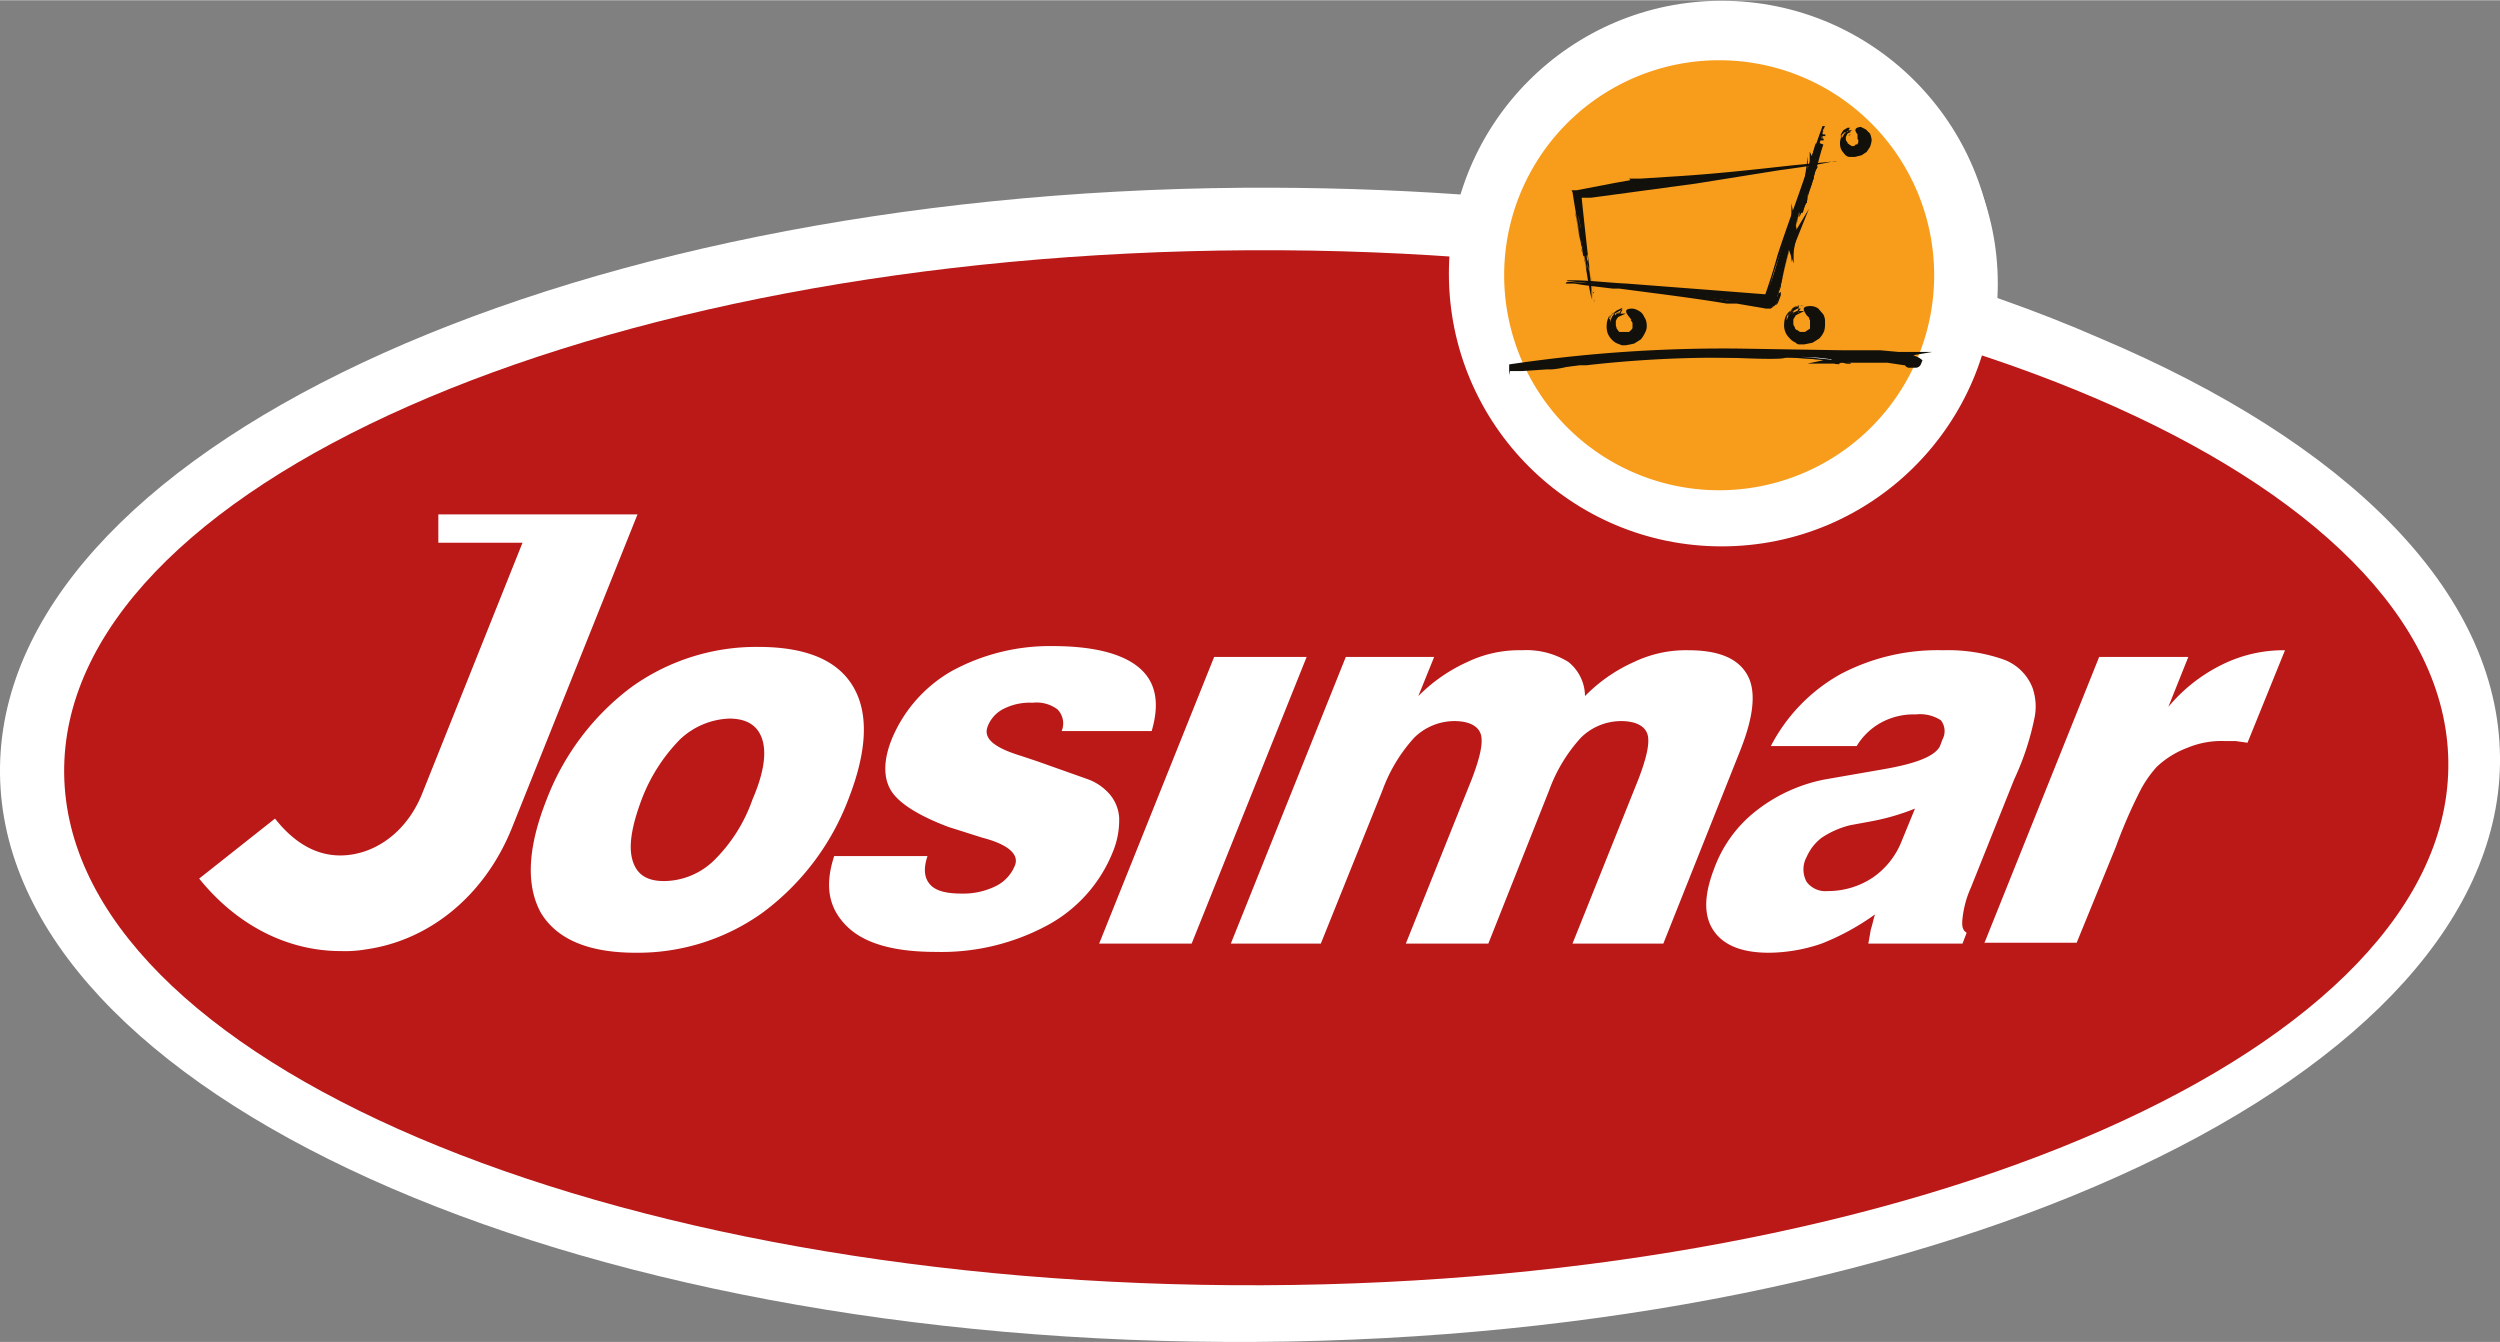 <svg xmlns="http://www.w3.org/2000/svg" width="105.8mm" height="56.8mm" viewBox="0 0 300 161"><rect x="0" y="0" width="300" height="161" fill="#808080" stroke="none"/><g id="b88fa2e1-abf3-434f-b1b3-c7f6cab3aeae" data-name="Capa 2"><g id="b05837dc-96dc-4a2a-b8cd-22dfe22552dd" data-name="Layer 1"><circle cx="207.8" cy="34" r="31.6" fill="#fff"/><circle cx="207.8" cy="34" r="31.6" fill="none" stroke="#fff" stroke-miterlimit="22.93" stroke-width="0.67"/><path d="M252.1,40.6C281.4,53,299.8,70.8,300,90.8c.4,38.2-66.5,69.7-149.3,70.2S.4,131.1,0,92.8,66.5,23.1,149.3,22.5c34.2-.2,71.5,4.4,102.8,18.1" fill="#fff"/><path d="M150,30c79-.4,143.4,27.2,143.8,61.4s-63.3,62.5-142.3,62.8S8.1,127.1,7.7,92.8,71,30.4,150,30" fill="#bb1818"/><circle cx="206.6" cy="32.8" r="32.4" fill="#fff"/><circle cx="206.6" cy="32.8" r="32.4" fill="none" stroke="#fff" stroke-miterlimit="22.93" stroke-width="0.67"/><path d="M206.3,7.2A25.8,25.8,0,1,1,180.5,33,25.8,25.8,0,0,1,206.3,7.2Z" fill="#f89c1c"/><path d="M217.6,19h0V19Z" fill="#12100b"/><path d="M217.6,19h0V19Z" fill="none" stroke="#13110c" stroke-miterlimit="22.93" stroke-width="0.67"/><path d="M217.6,19.7h0" fill="none" stroke="#13110c" stroke-miterlimit="22.93" stroke-width="0.67"/><polyline points="217.4 19.3 217.4 19.3 217.4 19.3 217.4 19.3 217.4 19.3 217.4 19.3 217.4 19.3 217.4 19.3 217.4 19.3 217.4 19.3 217.4 19.3 217.4 19.3 217.4 19.3 217.4 19.3 217.4 19.3 217.4 19.3 217.4 19.3 217.4 19.3 217.4 19.3 217.4 19.3 217.4 19.3 217.4 19.3 217.4 19.3 217.4 19.3 217.4 19.3 217.4 19.3 217.4 19.3 217.4 19.3 217.4 19.3" fill="none" stroke="#13110c" stroke-miterlimit="22.93" stroke-width="0.67"/><path d="M215.9,25.9c.1-.5.3-1,.4-1.4h0l-.4,1.5Zm0,.1h0Zm1.9-7.4,1-3.2Zm.9-2.6h0m-1.5,5,.2-.6c-.1,0-.1.2-.1.2v-.2l1.1-3.5h0c-.3,1.2-1.1,3.5-1.1,3.5h.1V20l.4-1.1a13,13,0,0,0-.5,1.4h0l-.4,1.1-.2.6-.2.6a4.1,4.1,0,0,0,.2-.7l.3-.9a16.6,16.6,0,0,1,.5-1.6,1,1,0,0,1,.1-.3h0l1.1-3.2c-.5,1.3-1.4,4-1.4,4h0l.5-1.4-.5,1.6c-.1.2-.2.7-.3.7v.2c-.1.2-.1.1-.1.1s.3-.7.4-1.1l.3-.9.4-1.1c-.2.4-.5,1.3-.5,1.3a.5.5,0,0,0-.1.3l-.2.3h.1l1.8-5-1.8,4.8a.5.5,0,0,0,.1-.3,3.9,3.9,0,0,0-.2.6c-1.2,3.4-2.5,6.9-3.6,10.4-.5,1.6-1,3.3-1.6,4.9l-6.4-.5L195.2,34c-2.2-.1-4.5-.4-6.7-.4-.1,0-.7,0-.4.1l2.1.2,3.2.4h.9l12.8,1.7,4.7.7h1.1l.4-.4c0-.3.2-.5.2-.8a.1.1,0,0,1-.2,0,10.9,10.9,0,0,1,.5-1.7c.3-1.6.7-3.2,1.1-4.7a.5.5,0,0,0,.1-.3h0v-.2h0l1.2-4.1h0c.2-.8.7-2.4.7-2.4l-.8,2.6h0l.7-2.7-.9,3.2a2,2,0,0,1-.2.6c.2-.5.5-1.7.5-1.7a17.1,17.1,0,0,1-.5,1.8,1,1,0,0,1-.1.3.3.3,0,0,1,.1-.2.5.5,0,0,0-.1.3h0c.3-.9.8-2.8.8-2.8a11.1,11.1,0,0,1,.4-1.3l.2-.6h0a3.9,3.9,0,0,0-.2.6l-.3.9c.2-.7.5-1.6.7-2.4h0v.4h-.1a17.1,17.1,0,0,1-.5,1.8l.2-.4v-.2h0v-.3h0a.3.3,0,0,1,.1-.2h-.1a3.2,3.2,0,0,0,.3-.9h0a2.5,2.5,0,0,0,.2-.7l.4-1.3-.6,1.9-.2.4c.1-.1.1-.4.2-.6s.3-1.1.5-1.7a1.9,1.9,0,0,1-.2.8c.5-1.3.8-2.7,1.2-3.9h0C218.2,17.7,217.2,20.9,217.2,20.9Z" fill="#12100b"/><path d="M212.5,37h-.6l-3.5-.6h-1.2c-4.2-.7-8.4-1.2-12.9-1.8h-.8l-3.3-.4-1.3-.2h-1c0-.2.2-.2.5-.2h.1l5,.3h1.7l10.3.8,6.3.5q.9-2.6,1.5-4.8c1.1-3.4,2.4-6.8,3.5-10.1l.3-.9h0l1.6-4.5h.3l-.3.6h.1c-.1.1-.1.2-.1.4h0c-.2.5-.3,1-.5,1.4s-.3,1-.4,1.5v.2a2.9,2.9,0,0,1-.2.9l-.2.3v.4L217,22h0s-.5,1.6-.7,2.4h0c-.2.5-.9,2.9-1.2,4.1h0v.2h0a.4.4,0,0,1-.1.3c-.4,1.4-.8,3-1.2,4.7a5.6,5.6,0,0,0-.1.7l-.3.8.3-.2v.4l-.3.8c-.1.2-.1.3-.4.4Zm0-.3h.4l.3-.3c.1-.2.1-.4.2-.6h0c-.1,0-.1,0-.1-.2a2.7,2.7,0,0,1,.2-1c.1-.3.1-.6.2-.7s.8-3.3,1.2-4.7v-.3h.1v-.2c.2-.6.4-1.4.7-2.2h-.1c.3-.9.8-2.8.8-2.8s.1-.1.1-.2h-.1l.2-.9a.4.4,0,0,1-.1.3h-.2c0-.2.2-.5.2-.7-1,2.8-1.9,5.6-2.9,8.3s-1,3.2-1.5,5h-.2l-6.4-.6-10.2-.7-1.7-.2-2.9-.2,2.8.4h.9c4.5.6,8.6,1.1,12.8,1.8h1.2l3.5.6Z" fill="#12100b"/><path d="M215.3,28.1v-.4A1,1,0,0,1,215.3,28.1Z" fill="#12100b"/><path d="M215.3,28.1v-.4A1,1,0,0,1,215.3,28.1Z" fill="none" stroke="#13110c" stroke-miterlimit="22.93" stroke-width="0.67"/><path d="M218.7,16.1h0m0,0v.2h0" fill="#12100b"/><path d="M218.7,16.1h0m0,0h0m0,0h0m0,0h0m0,0h0m0,0v.2h0" fill="none" stroke="#13110c" stroke-miterlimit="22.93" stroke-width="0.67"/><path d="M216.5,23.8h0" fill="none" stroke="#13110c" stroke-miterlimit="22.93" stroke-width="0.67"/><path d="M218.8,15.7h0v0Z" fill="#12100b"/><path d="M218.8,15.7h0v0Z" fill="none" stroke="#13110c" stroke-miterlimit="22.93" stroke-width="0.67"/><path d="M216.5,23.7h0" fill="none" stroke="#13110c" stroke-miterlimit="22.93" stroke-width="0.67"/><path d="M216.5,23.8h0m0-.1h0" fill="none" stroke="#13110c" stroke-miterlimit="22.93" stroke-width="0.67"/><path d="M216.5,23.8h0Z" fill="#12100b"/><path d="M216.5,23.8h0Z" fill="none" stroke="#13110c" stroke-miterlimit="22.93" stroke-width="0.67"/><path d="M217.6,19.7h0m0,0h0" fill="none" stroke="#13110c" stroke-miterlimit="22.93" stroke-width="0.67"/><path d="M217.6,19.7Z" fill="#12100b"/><path d="M217.6,19.7Z" fill="none" stroke="#13110c" stroke-miterlimit="22.93" stroke-width="0.67"/><path d="M218.2,17.3h0a11.9,11.9,0,0,0-.4,1.4C217.9,18.2,218.2,17.3,218.2,17.3Z" fill="#12100b"/><path d="M218.2,17.3h0a11.9,11.9,0,0,0-.4,1.4C217.9,18.2,218.2,17.3,218.2,17.3Z" fill="none" stroke="#13110c" stroke-miterlimit="22.93" stroke-width="0.67"/><path d="M218.7,15.7v0Z" fill="#12100b"/><path d="M218.7,15.7v0Z" fill="none" stroke="#13110c" stroke-miterlimit="22.93" stroke-width="0.67"/><path d="M217.2,21.2h.1V21a.5.5,0,0,0-.1.3c-.1.1-.1.4-.1.4l-.2.4v.4a5.8,5.8,0,0,0,.4-1.3Z" fill="#12100b"/><path d="M217.2,21.2h.1V21a.5.5,0,0,0-.1.3c-.1.1-.1.4-.1.4l-.2.4v.4a5.8,5.8,0,0,0,.4-1.3Z" fill="none" stroke="#13110c" stroke-miterlimit="22.93" stroke-width="0.67"/><path d="M218.2,17.6Zm0,.1h0Z" fill="#12100b"/><path d="M218.3,17.5h0m-.1.1Zm0,.1h0Z" fill="none" stroke="#13110c" stroke-miterlimit="22.93" stroke-width="0.67"/><polyline points="217.3 20.9 217.3 20.9 217.3 20.9 217.3 20.9 217.3 20.9 217.3 20.9 217.3 20.9 217.3 20.9 217.3 20.9 217.3 20.9 217.3 20.9 217.3 20.9 217.3 20.9 217.3 20.9 217.3 20.9 217.3 20.9 217.3 20.9 217.3 20.9 217.3 20.9 217.3 20.9 217.3 20.9 217.3 20.9 217.3 20.9 217.3 20.9 217.3 20.9 217.3 20.9 217.3 20.9 217.3 20.9 217.3 20.9 217.3 20.9 217.3 20.9 217.3 20.9 217.3 20.9 217.3 20.9 217.3 20.9 217.3 20.9 217.3 20.9 217.3 20.9 217.3 20.9" fill="none" stroke="#13110c" stroke-miterlimit="22.93" stroke-width="0.67"/><path d="M218.2,17.7v.2h0m0-.2h0v.2h0" fill="none" stroke="#13110c" stroke-miterlimit="22.93" stroke-width="0.67"/><path d="M218.4,17.2h0a1.4,1.4,0,0,0-.2.7v.2h0a9.2,9.2,0,0,1,.3-.9" fill="none" stroke="#13110c" stroke-miterlimit="22.93" stroke-width="0.67"/><path d="M218.2,17.8h0c0,.2-.3.9-.4,1.3h0a11.9,11.9,0,0,1,.4-1.4" fill="none" stroke="#13110c" stroke-miterlimit="22.93" stroke-width="0.67"/><path d="M217.7,19.4Z" fill="#12100b"/><path d="M217.7,19.4Z" fill="none" stroke="#13110c" stroke-miterlimit="22.93" stroke-width="0.67"/><path d="M218.8,15.6Z" fill="#12100b"/><path d="M218.8,15.6h0m0,0Z" fill="none" stroke="#13110c" stroke-miterlimit="22.93" stroke-width="0.67"/><path d="M218.5,16.6v.2h0a.3.3,0,0,1,.1-.2m0,0h0" fill="#12100b"/><path d="M218.4,16.8h0m.1-.2v.2h0a.3.3,0,0,1,.1-.2m0,0h0" fill="none" stroke="#13110c" stroke-miterlimit="22.93" stroke-width="0.67"/><path d="M218.6,16.4v0h.1Z" fill="#12100b"/><path d="M218.6,16.4v0h.1Z" fill="none" stroke="#13110c" stroke-miterlimit="22.93" stroke-width="0.67"/><path d="M218.6,16.3Z" fill="#12100b"/><path d="M218.6,16.3h0m0,0Z" fill="none" stroke="#13110c" stroke-miterlimit="22.93" stroke-width="0.67"/><path d="M218.3,17.3h0m0,.1h0" fill="none" stroke="#13110c" stroke-miterlimit="22.93" stroke-width="0.67"/><path d="M218.3,17.3h0v0Z" fill="#12100b"/><path d="M218.3,17.3h0v0Z" fill="none" stroke="#13110c" stroke-miterlimit="22.93" stroke-width="0.67"/><path d="M217.4,20.5h0v-.2h.1a.5.5,0,0,0-.1.3v.2a1,1,0,0,1-.1.3v.3h0v-.6Z" fill="#12100b"/><path d="M217.4,20.5h0v-.2h.1a.5.5,0,0,0-.1.3v.2a1,1,0,0,1-.1.3v.3h0v-.6Z" fill="none" stroke="#13110c" stroke-miterlimit="22.93" stroke-width="0.67"/><path d="M217.5,20.5h0v-.2h.1c-.1,0-.1.1-.1.2Z" fill="#12100b"/><path d="M217.5,20.3h0m0,.2h0v-.2h.1c-.1,0-.1.1-.1.2Z" fill="none" stroke="#13110c" stroke-miterlimit="22.93" stroke-width="0.67"/><path d="M217.6,20.2h0v-.4h0V20a.1.1,0,0,1-.1.1h.1" fill="none" stroke="#13110c" stroke-miterlimit="22.93" stroke-width="0.67"/><path d="M217.6,19.8h0l.3-.7-.3.7V20h-.1v-.4Z" fill="#12100b"/><path d="M217.5,20.2h0m.1-.4h0l.3-.7-.3.7V20h-.1v-.4Z" fill="none" stroke="#13110c" stroke-miterlimit="22.93" stroke-width="0.67"/><path d="M216.5,23.9h0V24h-.1a.3.3,0,0,0,.1-.2Z" fill="#12100b"/><path d="M216.5,23.8h0m0,.1h0V24h-.1a.3.3,0,0,0,.1-.2Z" fill="none" stroke="#13110c" stroke-miterlimit="22.93" stroke-width="0.67"/><path d="M216.4,24.1Zm.1-.1h0Z" fill="#12100b"/><path d="M216.4,24.2h0m0-.1Zm.1-.1h0Z" fill="none" stroke="#13110c" stroke-miterlimit="22.93" stroke-width="0.67"/><path d="M216.6,23.4h0v.2a4.3,4.3,0,0,1-.1.5.3.3,0,0,0-.1.2,2,2,0,0,0,.2-.7" fill="none" stroke="#13110c" stroke-miterlimit="22.93" stroke-width="0.67"/><path d="M216.4,24.1c-.1.4-.4,1.3-.4,1.4v-.2Z" fill="#12100b"/><path d="M216.4,24.1c-.1.4-.4,1.3-.4,1.4v-.2Z" fill="none" stroke="#13110c" stroke-miterlimit="22.93" stroke-width="0.67"/><path d="M216.6,23.5h0Z" fill="#12100b"/><path d="M216.6,23.5h0Z" fill="none" stroke="#13110c" stroke-miterlimit="22.93" stroke-width="0.67"/><path d="M216.5,23.6h0v0Z" fill="#12100b"/><path d="M216.5,23.6h0v0Z" fill="none" stroke="#13110c" stroke-miterlimit="22.93" stroke-width="0.67"/><path d="M214.9,29.6h0v-.2h0A.3.3,0,0,0,214.9,29.6Z" fill="#12100b"/><path d="M214.9,29.6h0v-.2h0A.3.3,0,0,0,214.9,29.6Z" fill="none" stroke="#13110c" stroke-miterlimit="22.93" stroke-width="0.67"/><path d="M214.9,29.5h0a.3.3,0,0,1,.1-.2h0a1.7,1.7,0,0,1,.2-.5l-.2.5C214.9,29.3,214.9,29.5,214.9,29.5Z" fill="#12100b"/><path d="M214.9,29.5h0a.3.3,0,0,1,.1-.2h0a1.7,1.7,0,0,1,.2-.5l-.2.5C214.9,29.3,214.9,29.5,214.9,29.5Z" fill="none" stroke="#13110c" stroke-miterlimit="22.93" stroke-width="0.67"/><path d="M217.4,20.6Z" fill="#12100b"/><path d="M217.4,20.5h0m0,.1Z" fill="none" stroke="#13110c" stroke-miterlimit="22.93" stroke-width="0.67"/><path d="M217.3,21.1l.2-.9h.1l-.3,1Z" fill="#12100b"/><path d="M217.6,20.1h0m-.3,1,.2-.9h.1l-.3,1Z" fill="none" stroke="#13110c" stroke-miterlimit="22.93" stroke-width="0.67"/><path d="M217.2,21.3h0Zm-.1.4v0Z" fill="#12100b"/><path d="M217.2,21.3h0Zm-.1.4v0Z" fill="none" stroke="#13110c" stroke-miterlimit="22.93" stroke-width="0.67"/><path d="M191,32.8Z" fill="#12100b"/><path d="M189.4,25.9l.3,1.4v.2l-.3-1.5Zm0-.2v0Zm1.6,7.5.4,3.2C191.3,35.5,191.1,34.2,191,33.2Zm.3,2.7h0m-.8-5.1a2.2,2.2,0,0,0,.1.6.3.3,0,0,0-.1-.2v.2c.2,1.2.5,3.6.5,3.6h0c-.1-1.1-.5-3.6-.5-3.6v.2h0c.1.4.2,1.2.2,1.2s-.2-1.5-.2-1.5h0c-.1-.4-.2-1.2-.2-1.2a1.1,1.1,0,0,0,0-.6,1.8,1.8,0,0,1-.1-.6v.7a3.9,3.9,0,0,1,.1.9l.3,1.6v.5h0l.5,3.4-.6-4.2h0l.2,1.5c-.1-.9-.2-1.6-.2-1.6s-.1-.7-.1-.8v-.2c.1-.2.1-.2.1-.1s.1.7.1,1.2a7.8,7.8,0,0,0,.1.9c.1.4.2,1.1.2,1.1s-.2-1.3-.2-1.3v-.7h0c.1,1.7.4,3.5.6,5.2l-.6-5a1,1,0,0,0,.1.3,1.3,1.3,0,0,1-.1-.5c-.1-.6-.7-6.1-.9-8.1h1.1l12.6-1.7,10-1.6c2.2-.3,4.5-.6,6.6-1.1h.4l-2.1.2-3.2.3c-4.5.5-9,1-13.6,1.3l-4.7.3h-1.4c0,.1.2.1.1.2l-1.7.3-4.7.9h-.6a.3.3,0,0,0,.1.2c.2,1.4.7,4.2.7,4.2h0c.1.8.4,2.4.4,2.4s-.5-2.7-.5-2.7h0c.2.9.5,2.8.5,2.8l-.6-3.3a3.5,3.5,0,0,0-.1-.6l.3,1.7-.3-1.8a.3.3,0,0,0-.1-.2c0,.1.1.1.1.2a.8.8,0,0,1-.1-.3h0c.2,1,.5,2.9.5,2.9l.3,1.3a3.5,3.5,0,0,0,.1.7.3.3,0,0,0-.1-.2v-.6a5.6,5.6,0,0,0-.2-1c.2.8.3,1.8.5,2.5h0a2.3,2.3,0,0,0-.1-.4v0H190a10.6,10.6,0,0,0-.3-1.8,1.3,1.3,0,0,1,.1.5h0l.2.6a1,1,0,0,0-.1-.3h0v.2h0a2.8,2.8,0,0,0,.1.9h.1c0,.2,0,.7.1.7s.1.9.2,1.3l-.3-1.9v-.4a1.3,1.3,0,0,0,.1.6,9.9,9.9,0,0,1,.2,1.7,1.7,1.7,0,0,0-.1-.7c.2,1.3.4,2.6.7,3.9h0C191,34.1,190.5,30.9,190.5,30.9Z" fill="#12100b"/><path d="M189,23.7a.3.3,0,0,0,.1.2v.2A1,1,0,0,0,189,23.7Z" fill="#12100b"/><path d="M191.2,35.8h0m.1.1v-.2h0m.1.2h0" fill="#12100b"/><path d="M189.7,28Z" fill="#12100b"/><path d="M191.3,36.2h0v-.3A.5.5,0,0,1,191.3,36.2Z" fill="#12100b"/><path d="M189.8,28.1h0v-.2" fill="#12100b"/><path d="M189.8,28h0Z" fill="#12100b"/><path d="M189.8,28h0Z" fill="#12100b"/><path d="M191.1,34.5h0a8.8,8.8,0,0,0-.2-1.4c.1.5.2,1.4.2,1.4" fill="#12100b"/><path d="M191.3,36.1h0Z" fill="#12100b"/><path d="M190.3,30.6h0v.2h0v0a1,1,0,0,0-.1-.3,2,2,0,0,0-.1-.5v-.4c-.1-.1-.1-.4-.1-.4a8.8,8.8,0,0,0,.2,1.4Z" fill="#12100b"/><path d="M191,34.3Zm-.1-.2c0,.1,0,.2.1.2h0A.1.1,0,0,1,190.9,34.1Z" fill="#12100b"/><path d="M190.9,34.1h0Z" fill="#12100b"/><path d="M190.7,32.4h0" fill="#12100b"/><path d="M191.3,36.3Z" fill="#12100b"/><path d="M191.2,35.2V35h.1m0,0h0" fill="#12100b"/><path d="M191.2,35.5v0Z" fill="#12100b"/><path d="M191.2,35.6Z" fill="#12100b"/><path d="M191,34.6h0Z" fill="#12100b"/><path d="M191,34.6h0v-.2h0v.2Z" fill="#12100b"/><path d="M190.4,31.3h0v.2h0a.3.3,0,0,0-.1-.2v-.2a1,1,0,0,0-.1-.4v-.2h0v.2A1,1,0,0,0,190.4,31.3Z" fill="#12100b"/><path d="M190.4,31.4h.1v.2h0a.1.1,0,0,1-.1-.1Z" fill="#12100b"/><path d="M190.5,32h0c0,.2.1.6.1.8s-.1-.7-.1-.8h0V32Z" fill="#12100b"/><path d="M189.8,27.9h0Z" fill="#12100b"/><path d="M189.8,27.8l-.3-1.4v.2a9.7,9.7,0,0,0,.2,1.2" fill="#12100b"/><path d="M189.9,28.3Z" fill="#12100b"/><path d="M189.8,28.2h0Z" fill="#12100b"/><path d="M190,22.6h0" fill="#12100b"/><path d="M189.8,22.7h0Z" fill="#12100b"/><path d="M190.4,31.3Z" fill="#12100b"/><path d="M190.3,30.7a4.1,4.1,0,0,0,.2.9h0l-.2-1Z" fill="#12100b"/><path d="M190.2,30.6h0Zm0-.5a.9.9,0,0,0,.1.5A1.1,1.1,0,0,1,190.2,30.1Z" fill="#12100b"/><path d="M215.9,37.4h0Zm0,.2c-.2.1-.4.1-.5.3h0c.1-.2.3-.2.5-.3Zm.1-.7h0Zm.1.1h-.4l-.7.4h0l.7-.4h0l-.7.4-.5.6c-.1.2,0,.1,0,0a2.3,2.3,0,0,1,.5-.7h0l-.6.7h0c0-.2.4-.6.5-.7a1.5,1.5,0,0,1,.7-.5,1.4,1.4,0,0,1,.9-.1h-.9a1.2,1.2,0,0,0-.7.5,2,2,0,0,0-.6.7,2.4,2.4,0,0,0-.2.9,2.1,2.1,0,0,0,.6,1.7,2.1,2.1,0,0,0,.8.6.5.5,0,0,0,.4.2h.6l1-.2.8-.5a2.8,2.8,0,0,0,.6-.9,3.1,3.1,0,0,0,.1-1,1.8,1.8,0,0,0-.2-1l-.6-.7a1.6,1.6,0,0,0-.9-.3c-1.2,0-.9.5-.5,1.1l.3.3a.4.4,0,0,0,.1.3v.7h0v.3l-.3.2-.3.2H216l-.3-.2q-.3-.1-.3-.3c-.1-.2-.2-.3-.2-.5v-.5l.3-.5,1-.5h-.6l-.3.2h.1m.6-.4Zm-.1-.3Zm-.5.7h0c0-.1.1-.1.2-.1s0-.1,0,0-.2,0-.2.1,0-.2.1-.3h0a1,1,0,0,0-.5.4c-.1.1-.1,0,0,0a1,1,0,0,1,.5-.4h0l-.6.3c-.3.2-.1,0,0,0v-.2h-.1l-.5.6-.2.5a1.3,1.3,0,0,1,.1-.6l.4-.6.6-.4.4-.2h0" fill="#12100b"/><path d="M194.4,37.6h0Zm0,.1-.4.3h0l.4-.3Zm.2-.6h0Zm.1,0-.4.2-.7.4h0c.2-.3.4-.3.7-.5h0l-.7.4a1.3,1.3,0,0,0-.4.6c-.2.2-.1,0-.1,0a1,1,0,0,1,.5-.6.1.1,0,0,1,.1-.1h-.1l-.6.6h0c0-.2.4-.6.5-.7l.7-.4h0l-.7.4a1.8,1.8,0,0,0-.5.7,2.4,2.4,0,0,0-.2.9,2.8,2.8,0,0,0,.1.9,2.2,2.2,0,0,0,.5.8,1.8,1.8,0,0,0,.7.5l.5.2h.5l1-.2.8-.5a3.5,3.5,0,0,0,.5-.8,1.6,1.6,0,0,0,.2-1,1.6,1.6,0,0,0-.3-.9,1.3,1.3,0,0,0-.6-.7,1.9,1.9,0,0,0-.8-.3c-1.1,0-.8.5-.4,1s.2.3.2.4l.2.3v.6h0a.3.3,0,0,1-.1.2l-.3.3h-1.2l-.3-.4c0-.1-.1-.3-.1-.4v-.5a1.3,1.3,0,0,1,.3-.5l.9-.4h-.5c-.2,0-.3,0-.3.1h.1m.4-.4Zm-.5.3h0c-.3,0,0-.1.1-.1h0l-.5.2c-.1.2,0,.1,0,0l.5-.3h0c-.2.1-.4.1-.5.3s-.1,0-.1-.1h0a1,1,0,0,0-.4.5,1.4,1.4,0,0,0-.2.6v-.6c.1-.3.3-.4.5-.6a1.3,1.3,0,0,1,.6-.4l.4-.2h0" fill="#12100b"/><path d="M222.1,16Zm0,.1-.3.2h0c.1-.1.1-.2.3-.2Zm.1-.5h0Zm.1,0h-.4l-.4.3c-.2.2-.1,0,0,0l.4-.3h0l-.5.3-.3.5c-.1.2-.1.1-.1,0l.4-.5h0l-.4.5h0a1.3,1.3,0,0,1,.3-.5l.6-.4h0l-.6.4a1,1,0,0,0-.4.5c0,.3-.1.4-.1.7a2,2,0,0,0,.1.7,2.1,2.1,0,0,0,.4.6.9.9,0,0,0,.6.4h.7l.8-.2.6-.4.4-.6a3.1,3.1,0,0,0,.2-.8,2.4,2.4,0,0,0-.2-.8l-.5-.5-.6-.3c-.9.1-.7.5-.4.9v.5c0,.1.1.1.1.2v.2h0c0,.1-.1.2-.1.3h-.2l-.2.2h-.3l-.3-.2c-.1-.1-.2-.1-.2-.2s-.2-.2-.2-.4v-.3l.2-.4c.6-.3.4-.1.3-.3h0l-.3.2a.1.1,0,0,0,.1-.1h0m-.3-.2Zm.7-.1Zm-.5.3h.2c.1-.1.1,0,0,0h-.2c-.1,0,.1-.2.2-.2h0c-.2.1-.3.1-.4.3h0c.1-.2.2-.3.4-.3h0c-.2.1-.3.1-.4.3s-.2,0-.1-.1h0c-.2.1-.2.2-.3.4a.5.5,0,0,0-.2.4v-.5l.3-.5.5-.3h.3" fill="#12100b"/><path d="M224.2,43.2h0Zm-3.3-.5c-12.5-.4-27.4-.4-39.8,1.7l1.6-.2h3.5l3.5-.5c6.3-.5,11.5-1.1,18-.8.4,0,6.1.3,6.5,0s5.1.2,6,.6.4.2.4.1.5-.1.3-.2l.6.2c.1,0,.7.1.6-.1a44.8,44.8,0,0,0-6.4-.5,41,41,0,0,1,6,.2h1.1c.1-.1.5,0,.6,0s1-.1,1.1.1h.5c-.1-.1.1-.1.2-.1s3.7.2,3.9.5.4.1.6.1h.3a16.2,16.2,0,0,0-4.4-.7A24.9,24.9,0,0,0,220.9,42.7Z" fill="#12100b"/><path d="M181.1,45V43.7a174.4,174.4,0,0,1,27.6-1.9l12.3.2h4.6l2.2.2h4.1l-2.3.4.7.3.4.3-.2.5a.7.7,0,0,1-.7.4h-.6a.6.6,0,0,1-.6-.3h-.1l-2-.3h-5.6a.8.8,0,0,1-.8.1h-3.2l1.9-.4a37.7,37.7,0,0,0-4.5-.3h-9.5a140.9,140.9,0,0,0-14.4.9h-.8l-1.6.2a11.3,11.3,0,0,1-1.8.3h-.6l-3,.2h-1.4Z" fill="#12100b"/><path d="M223.2,42.8a44.5,44.5,0,0,1,6.5.4C228,43.2,225.1,42.8,223.2,42.8Z" fill="#12100b"/><path d="M223.9,43a22.3,22.3,0,0,1,3.9.4c-.1.1-.1.1-.3,0Z" fill="#12100b"/><path d="M215.8,42.8a25,25,0,0,1,4,.3q0,.1-.3,0C218.2,43,217.2,42.8,215.8,42.8Z" fill="#fff"/><path d="M238.1,113.2l13.8-34.4h10.7l-2.4,6a19.7,19.7,0,0,1,6.5-5.1,16.6,16.6,0,0,1,7.5-1.7l-4.5,11.1-1.4-.2H267a10.6,10.6,0,0,0-4.5.8,11,11,0,0,0-3.7,2.3,13.8,13.8,0,0,0-2.1,3.1,61,61,0,0,0-2.8,6.5l-4.7,11.5H238.1Zm-2.6,0H224.2l.3-1.7c.2-.6.3-1.2.5-1.8a29.3,29.3,0,0,1-6.4,3.5,19.9,19.9,0,0,1-6.3,1.1c-3.3,0-5.5-.9-6.7-2.7s-1.1-4.3.1-7.4a15.5,15.5,0,0,1,5-6.9,19.3,19.3,0,0,1,8.3-3.8l6.9-1.2c4.1-.7,6.3-1.6,6.9-2.8l.3-.8a2.1,2.1,0,0,0-.2-2.3,4.6,4.6,0,0,0-3-.7,8.2,8.2,0,0,0-4.2,1,7.8,7.8,0,0,0-2.9,2.8H212.5a20.9,20.9,0,0,1,8.3-8.6A25,25,0,0,1,233.2,78a20.2,20.2,0,0,1,7.2,1.1,5.9,5.9,0,0,1,3.5,3.4,6.8,6.8,0,0,1,.2,3.8,32.4,32.4,0,0,1-2.4,7.2l-5.2,13a12.1,12.1,0,0,0-1,3.7c-.1.9,0,1.4.5,1.7ZM229.8,97a27.2,27.2,0,0,1-5.1,1.5L222,99a10.8,10.8,0,0,0-3.4,1.5,5.8,5.8,0,0,0-1.8,2.3,3.1,3.1,0,0,0,0,3,2.8,2.8,0,0,0,2.5,1.1,9.7,9.7,0,0,0,5.4-1.6,9.5,9.5,0,0,0,3.5-4.4Zm-82.1,16.2,13.8-34.4h10.6l-1.9,4.7a19.7,19.7,0,0,1,5.9-4.1,14.4,14.4,0,0,1,6.5-1.4,9.6,9.6,0,0,1,5.6,1.4,5.3,5.3,0,0,1,2,4.1,19.1,19.1,0,0,1,5.9-4.1,14.4,14.4,0,0,1,6.5-1.4c3.7,0,6,1,7.1,3s.7,5.1-.9,9.1l-9.2,23.1H188.7l7.9-19.7c1-2.6,1.4-4.4,1.1-5.4s-1.4-1.6-3.2-1.6a6.9,6.9,0,0,0-4.8,2,19,19,0,0,0-3.8,6.3l-7.3,18.4h-9.9l7.9-19.7c1-2.6,1.4-4.4,1.1-5.4s-1.4-1.6-3.2-1.6a6.9,6.9,0,0,0-4.8,2,19,19,0,0,0-3.8,6.3l-7.4,18.4Zm-15.8,0,13.8-34.4h11.1L143,113.2Zm-31.8-10.5h11.2c-.5,1.5-.4,2.6.3,3.4s2,1.1,3.8,1.1a8.8,8.8,0,0,0,4.1-.9,4.7,4.7,0,0,0,2.3-2.5c.5-1.3-.8-2.5-3.9-3.3l-4.1-1.3c-3.7-1.4-6-2.9-6.9-4.4s-.9-3.6.1-6.1a16.8,16.8,0,0,1,7.2-8.2,24.6,24.6,0,0,1,12.1-3c4.9,0,8.4.9,10.4,2.6s2.5,4.2,1.5,7.6H127.4a2.4,2.4,0,0,0-.5-2.6,4.2,4.2,0,0,0-3-.8,6.9,6.9,0,0,0-3.4.7,3.9,3.9,0,0,0-2,2.2c-.5,1.4.8,2.5,4.1,3.5l1.8.6,6.2,2.2a6.3,6.3,0,0,1,2.2,1.4,4.8,4.8,0,0,1,1.5,3.2,10,10,0,0,1-.8,4.2,17.3,17.3,0,0,1-7.8,8.7,26.8,26.8,0,0,1-13.4,3.2c-5,0-8.6-1-10.7-3.1S98.9,106.4,100.1,102.7ZM65.6,95.9A30.4,30.4,0,0,1,75.8,82.4,25.7,25.7,0,0,1,91,77.6q8.6,0,11.4,4.8t-.6,13.5a30.3,30.3,0,0,1-10.3,13.6,25.7,25.7,0,0,1-15.2,4.8q-8.5,0-11.4-4.8C63.1,106.2,63.3,101.7,65.6,95.9Zm11.4,0c-1.2,3.2-1.6,5.6-1.1,7.3s1.7,2.5,3.8,2.5a8.7,8.7,0,0,0,6-2.5,19.1,19.1,0,0,0,4.6-7.3c1.3-3,1.7-5.4,1.2-7.1s-1.8-2.6-4-2.6a9.1,9.1,0,0,0-5.9,2.5A20.8,20.8,0,0,0,77,95.9Z" fill="#fff"/><path d="M64.1,61.7H52.6v3.4H62.7l-12,30c-1.6,4.1-4.8,6.8-8.4,7.4s-6.7-1-9.3-4.3l-9.1,7.2c4.6,5.7,10.7,8.7,17,8.7a14.6,14.6,0,0,0,3-.2c7.8-1.1,14.3-6.6,17.5-14.5L76.5,61.7Z" fill="#fff"/></g></g></svg>
